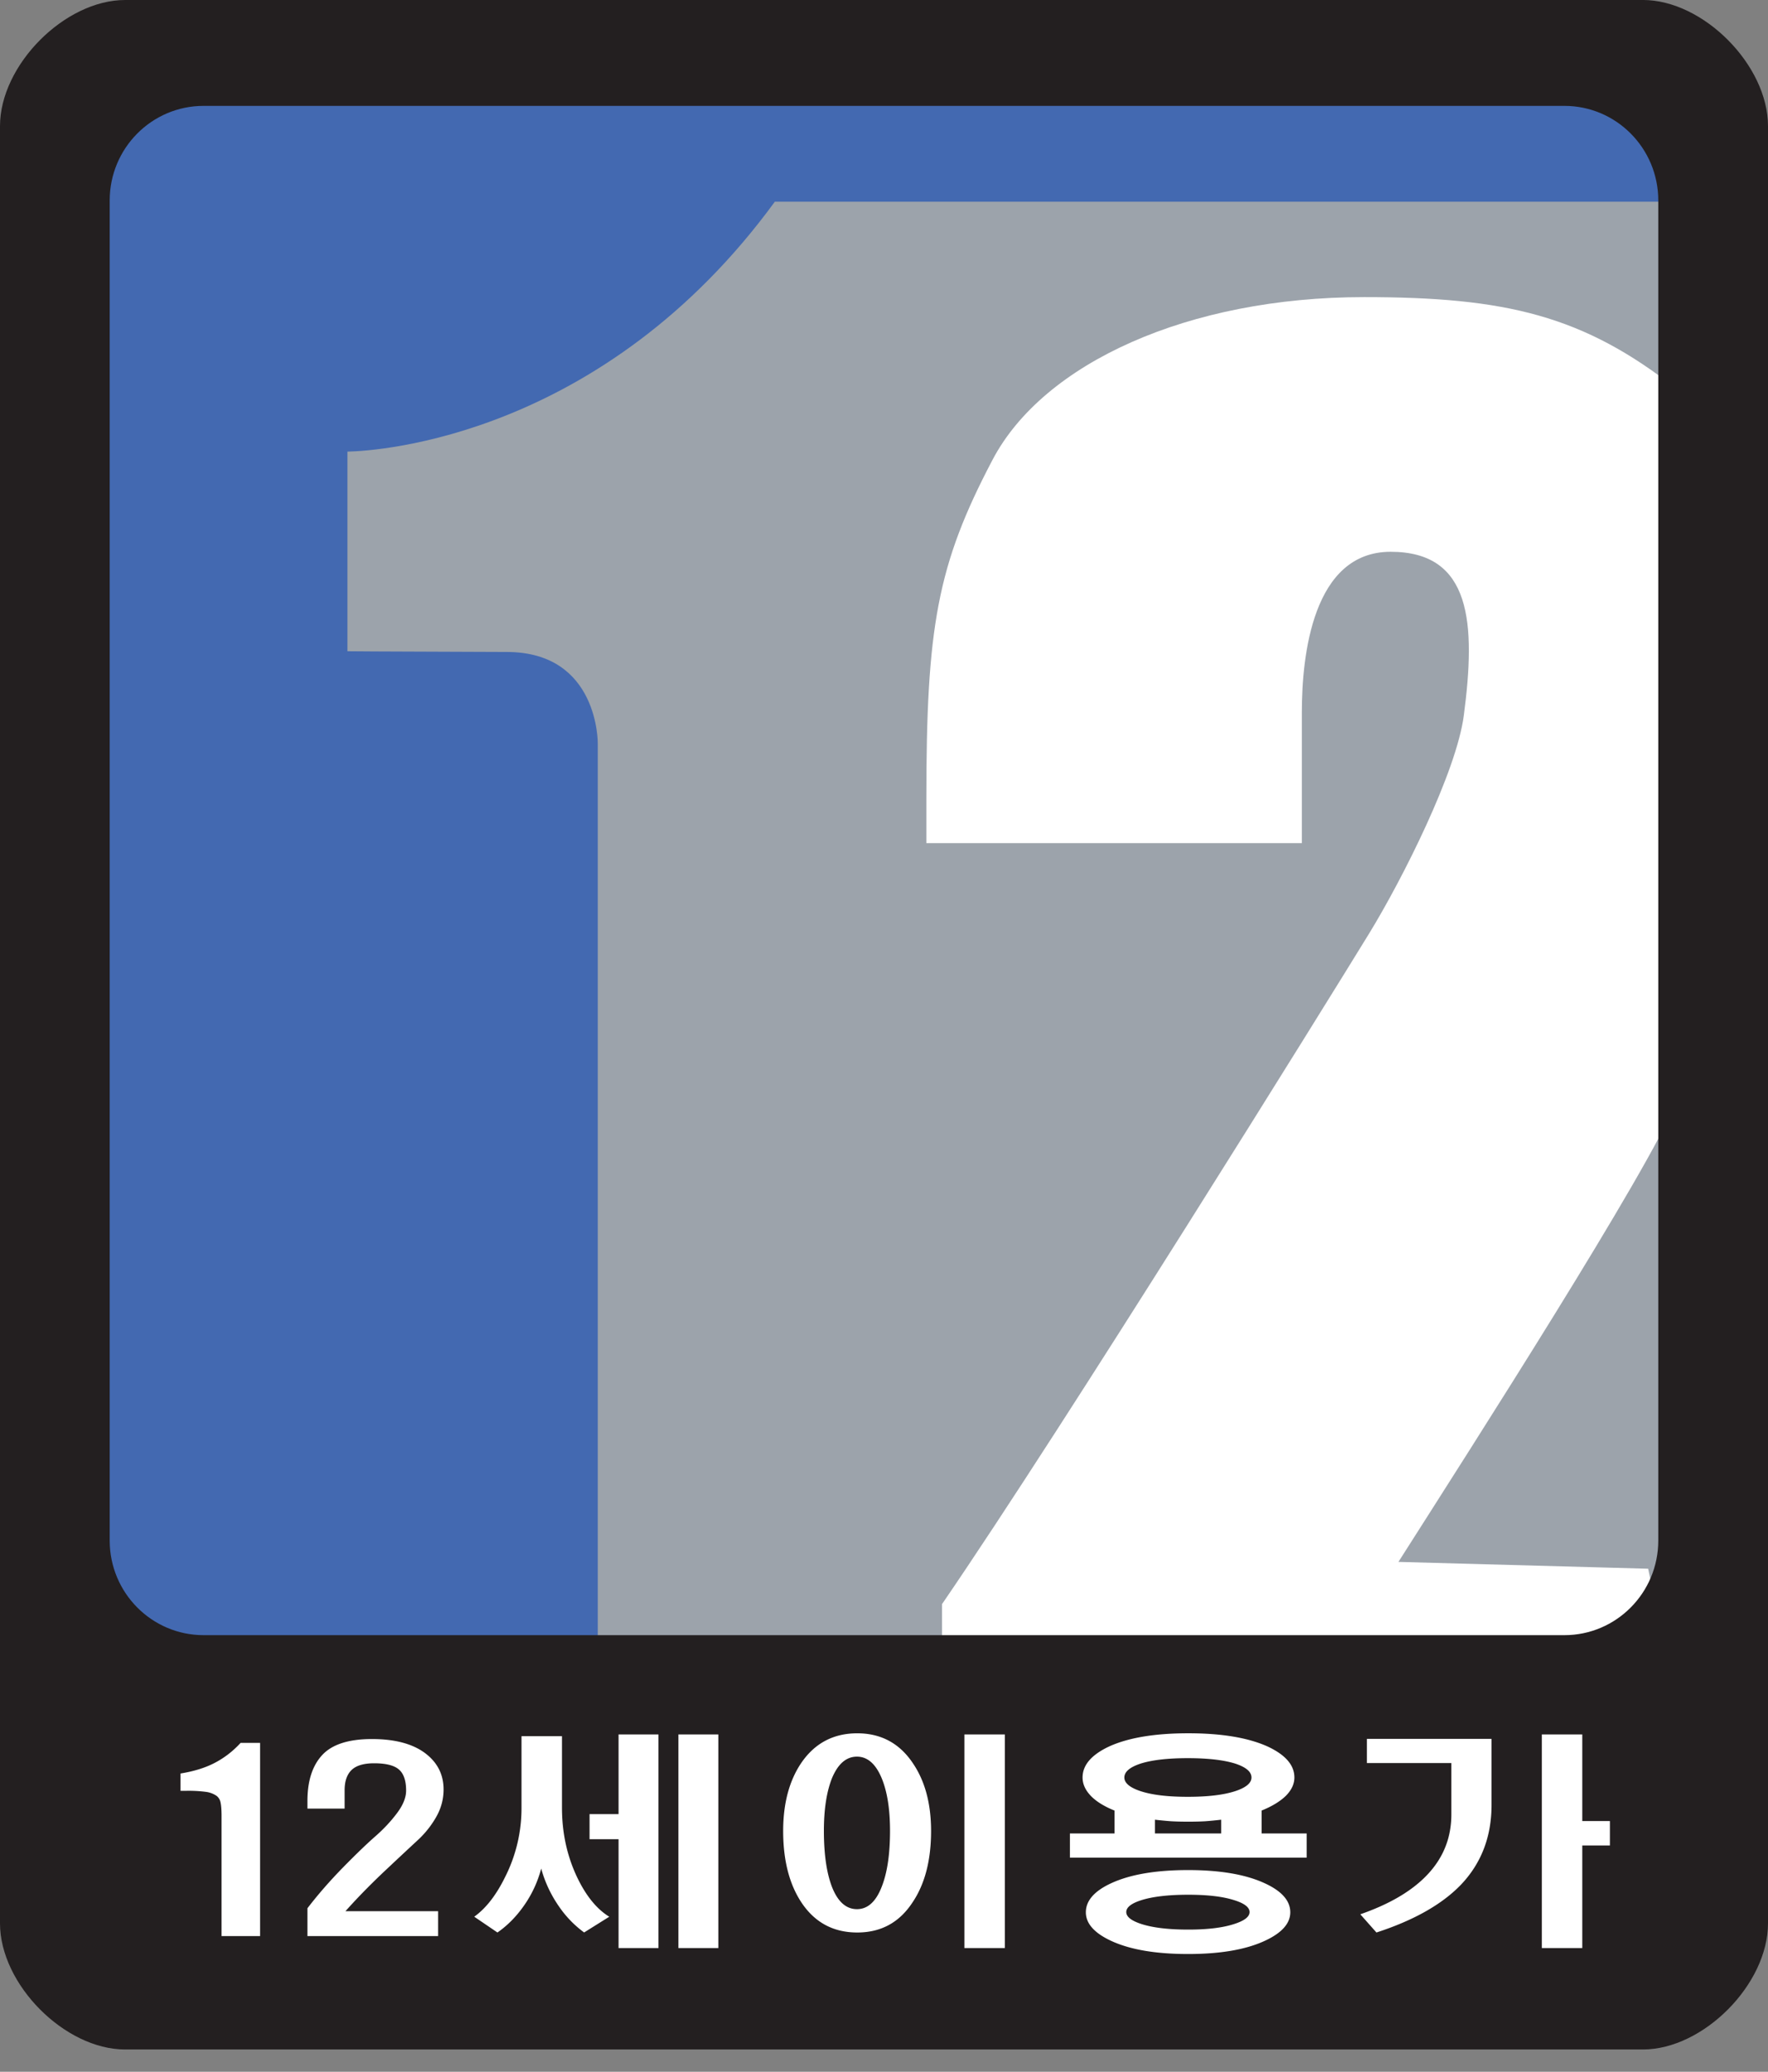 <svg width="64" height="75" viewBox="0 0 64 75" fill="none" xmlns="http://www.w3.org/2000/svg"><rect x="0" y="0" width="64" height="75" fill="#808080" stroke="none"/><g clip-path="url(#clip0_1466_17986)"><path d="M60.602 2.122H1.92v61.81h58.682V2.121z" fill="#4369B1"/><path d="M28.049 7.301c-6.206 8.496-14.339 9.027-15.472 9.048v7.227s.709.01 5.779.026c3.328.009 3.283 3.315 3.283 3.315V60.54h39.08V7.301h-32.67z" fill="#9CA3AB"/><path d="M60.72 14.103c-3.4-2.688-6.221-3.347-11.345-3.347-6.351 0-11.6 2.381-13.444 5.886-2.013 3.824-2.398 6.067-2.398 12.288v1.592h13.593v-4.746c0-2.039.391-5.801 3.214-5.801 2.93 0 3.088 2.586 2.648 5.931-.269 2.034-2.207 5.896-3.428 7.89-1.472 2.401-10.93 17.66-15.46 24.275v2.47h26.35l-.788-3.752-9.04-.247c2.77-4.352 8.964-14.01 10.097-16.717V14.103z" fill="#fff"/><path d="M59.47 0H4.53C2.34 0 0 2.357 0 4.564v65.063c0 2.207 2.34 4.566 4.53 4.566h54.94c2.19 0 4.53-2.36 4.53-4.566V4.565c0-2.207-2.34-4.566-4.53-4.566zm.558 55.77c0 1.89-1.522 3.424-3.398 3.424H7.37c-1.877 0-3.399-1.534-3.399-3.425V7.257c0-1.891 1.522-3.424 3.399-3.424h49.26c1.876 0 3.398 1.533 3.398 3.424v48.512z" fill="#231F20"/><path d="M9.415 63.093v6.994H8.02v-4.35c0-.214-.012-.374-.035-.482a.397.397 0 00-.143-.242.884.884 0 00-.372-.144 4.856 4.856 0 00-.728-.04h-.207v-.627c.495-.08.914-.212 1.256-.394.343-.181.65-.421.92-.715h.704zm6.444 6.094v.9h-4.73V69.08c.383-.499.812-.99 1.286-1.475.475-.484.865-.86 1.168-1.125.304-.266.565-.545.786-.84.222-.294.332-.568.332-.82 0-.358-.087-.614-.262-.764-.175-.15-.474-.224-.896-.224-.376 0-.648.082-.816.243-.168.164-.252.407-.252.729v.668h-1.346V65.2c0-.725.177-1.28.534-1.665.356-.386.956-.58 1.801-.58.825 0 1.462.169 1.915.503.452.336.678.777.678 1.323 0 .359-.093.696-.278 1.014a3.5 3.5 0 01-.663.826c-.257.237-.646.6-1.167 1.09-.521.49-1.003.981-1.444 1.476h3.354zm4.484-6.335v2.589c0 .904.181 1.74.544 2.508.323.679.713 1.16 1.168 1.438l-.91.57a3.876 3.876 0 01-.921-.957 4.455 4.455 0 01-.633-1.357A4.173 4.173 0 0118.957 69c-.277.393-.593.71-.95.958l-.84-.572c.421-.3.794-.778 1.118-1.437a5.515 5.515 0 00.593-2.508v-2.589h1.465zm3.493-.064v7.733h-1.445v-3.94h-1.05v-.908h1.05v-2.885h1.445zm2.167 7.733h-1.445v-7.733h1.445v7.733zm7.027-6.713c.449.648.674 1.474.674 2.476 0 1.06-.225 1.925-.674 2.588-.475.724-1.14 1.086-1.998 1.086-.864 0-1.538-.362-2.02-1.086-.44-.663-.662-1.528-.662-2.588 0-1.002.221-1.828.663-2.476.488-.707 1.161-1.061 2.019-1.061.85 0 1.517.354 1.998 1.06zm-2.919.578c-.19.488-.287 1.118-.287 1.89 0 .837.096 1.509.287 2.017.211.546.515.82.91.82.39 0 .69-.273.9-.82.199-.508.297-1.18.297-2.017 0-.772-.098-1.402-.296-1.89-.218-.53-.518-.794-.901-.794-.389 0-.692.264-.91.794zm6.263 6.135H34.91v-7.733h1.464v7.733zm3.1-5.523c-.191-.204-.286-.422-.286-.65 0-.447.316-.818.95-1.119.698-.321 1.658-.483 2.879-.483 1.213 0 2.173.162 2.879.483.64.301.96.672.96 1.119 0 .228-.1.446-.297.65-.21.209-.508.39-.89.546v.829H47.3v.875h-8.57v-.876h1.614v-.828c-.384-.155-.673-.337-.871-.546zm6.303 3.175c.62.284.93.635.93 1.053 0 .407-.31.752-.93 1.037-.686.316-1.609.474-2.77.474-1.168 0-2.095-.158-2.78-.474-.614-.285-.92-.63-.92-1.037 0-.418.306-.77.92-1.053.685-.316 1.612-.475 2.78-.475 1.161 0 2.084.159 2.77.475zm-4.502-4.325c-.383.13-.574.294-.574.5 0 .195.191.36.574.489.416.14.99.209 1.722.209s1.31-.069 1.731-.21c.383-.128.574-.293.574-.488 0-.206-.191-.37-.574-.5-.422-.134-.999-.201-1.731-.201-.732 0-1.306.067-1.722.201zm.05 4.937c-.37.116-.555.26-.555.433 0 .171.185.316.554.435.416.133.98.2 1.693.2.692 0 1.243-.067 1.652-.2.376-.119.564-.264.564-.435 0-.172-.188-.317-.564-.433-.41-.13-.96-.194-1.652-.194-.713 0-1.277.065-1.693.194zm2.88-2.412v-.498c-.173.02-.361.04-.565.055-.185.011-.392.016-.623.016-.238 0-.45-.005-.634-.016a13.545 13.545 0 01-.574-.055v.498h2.395zm9.787-3.425v2.396c0 1.146-.37 2.109-1.108 2.885-.687.713-1.706 1.289-3.058 1.729l-.584-.659c.99-.344 1.758-.78 2.306-1.311.66-.638.99-1.406.99-2.306v-1.858H49.48v-.876h4.512zm3.285-.16v3.135h1v.885h-1v3.713h-1.464v-7.733h1.464z" fill="#fff"/></g><defs><clipPath id="clip0_1466_17986"><path fill="#fff" d="M0 0h64v74.195H0z"/></clipPath></defs></svg>